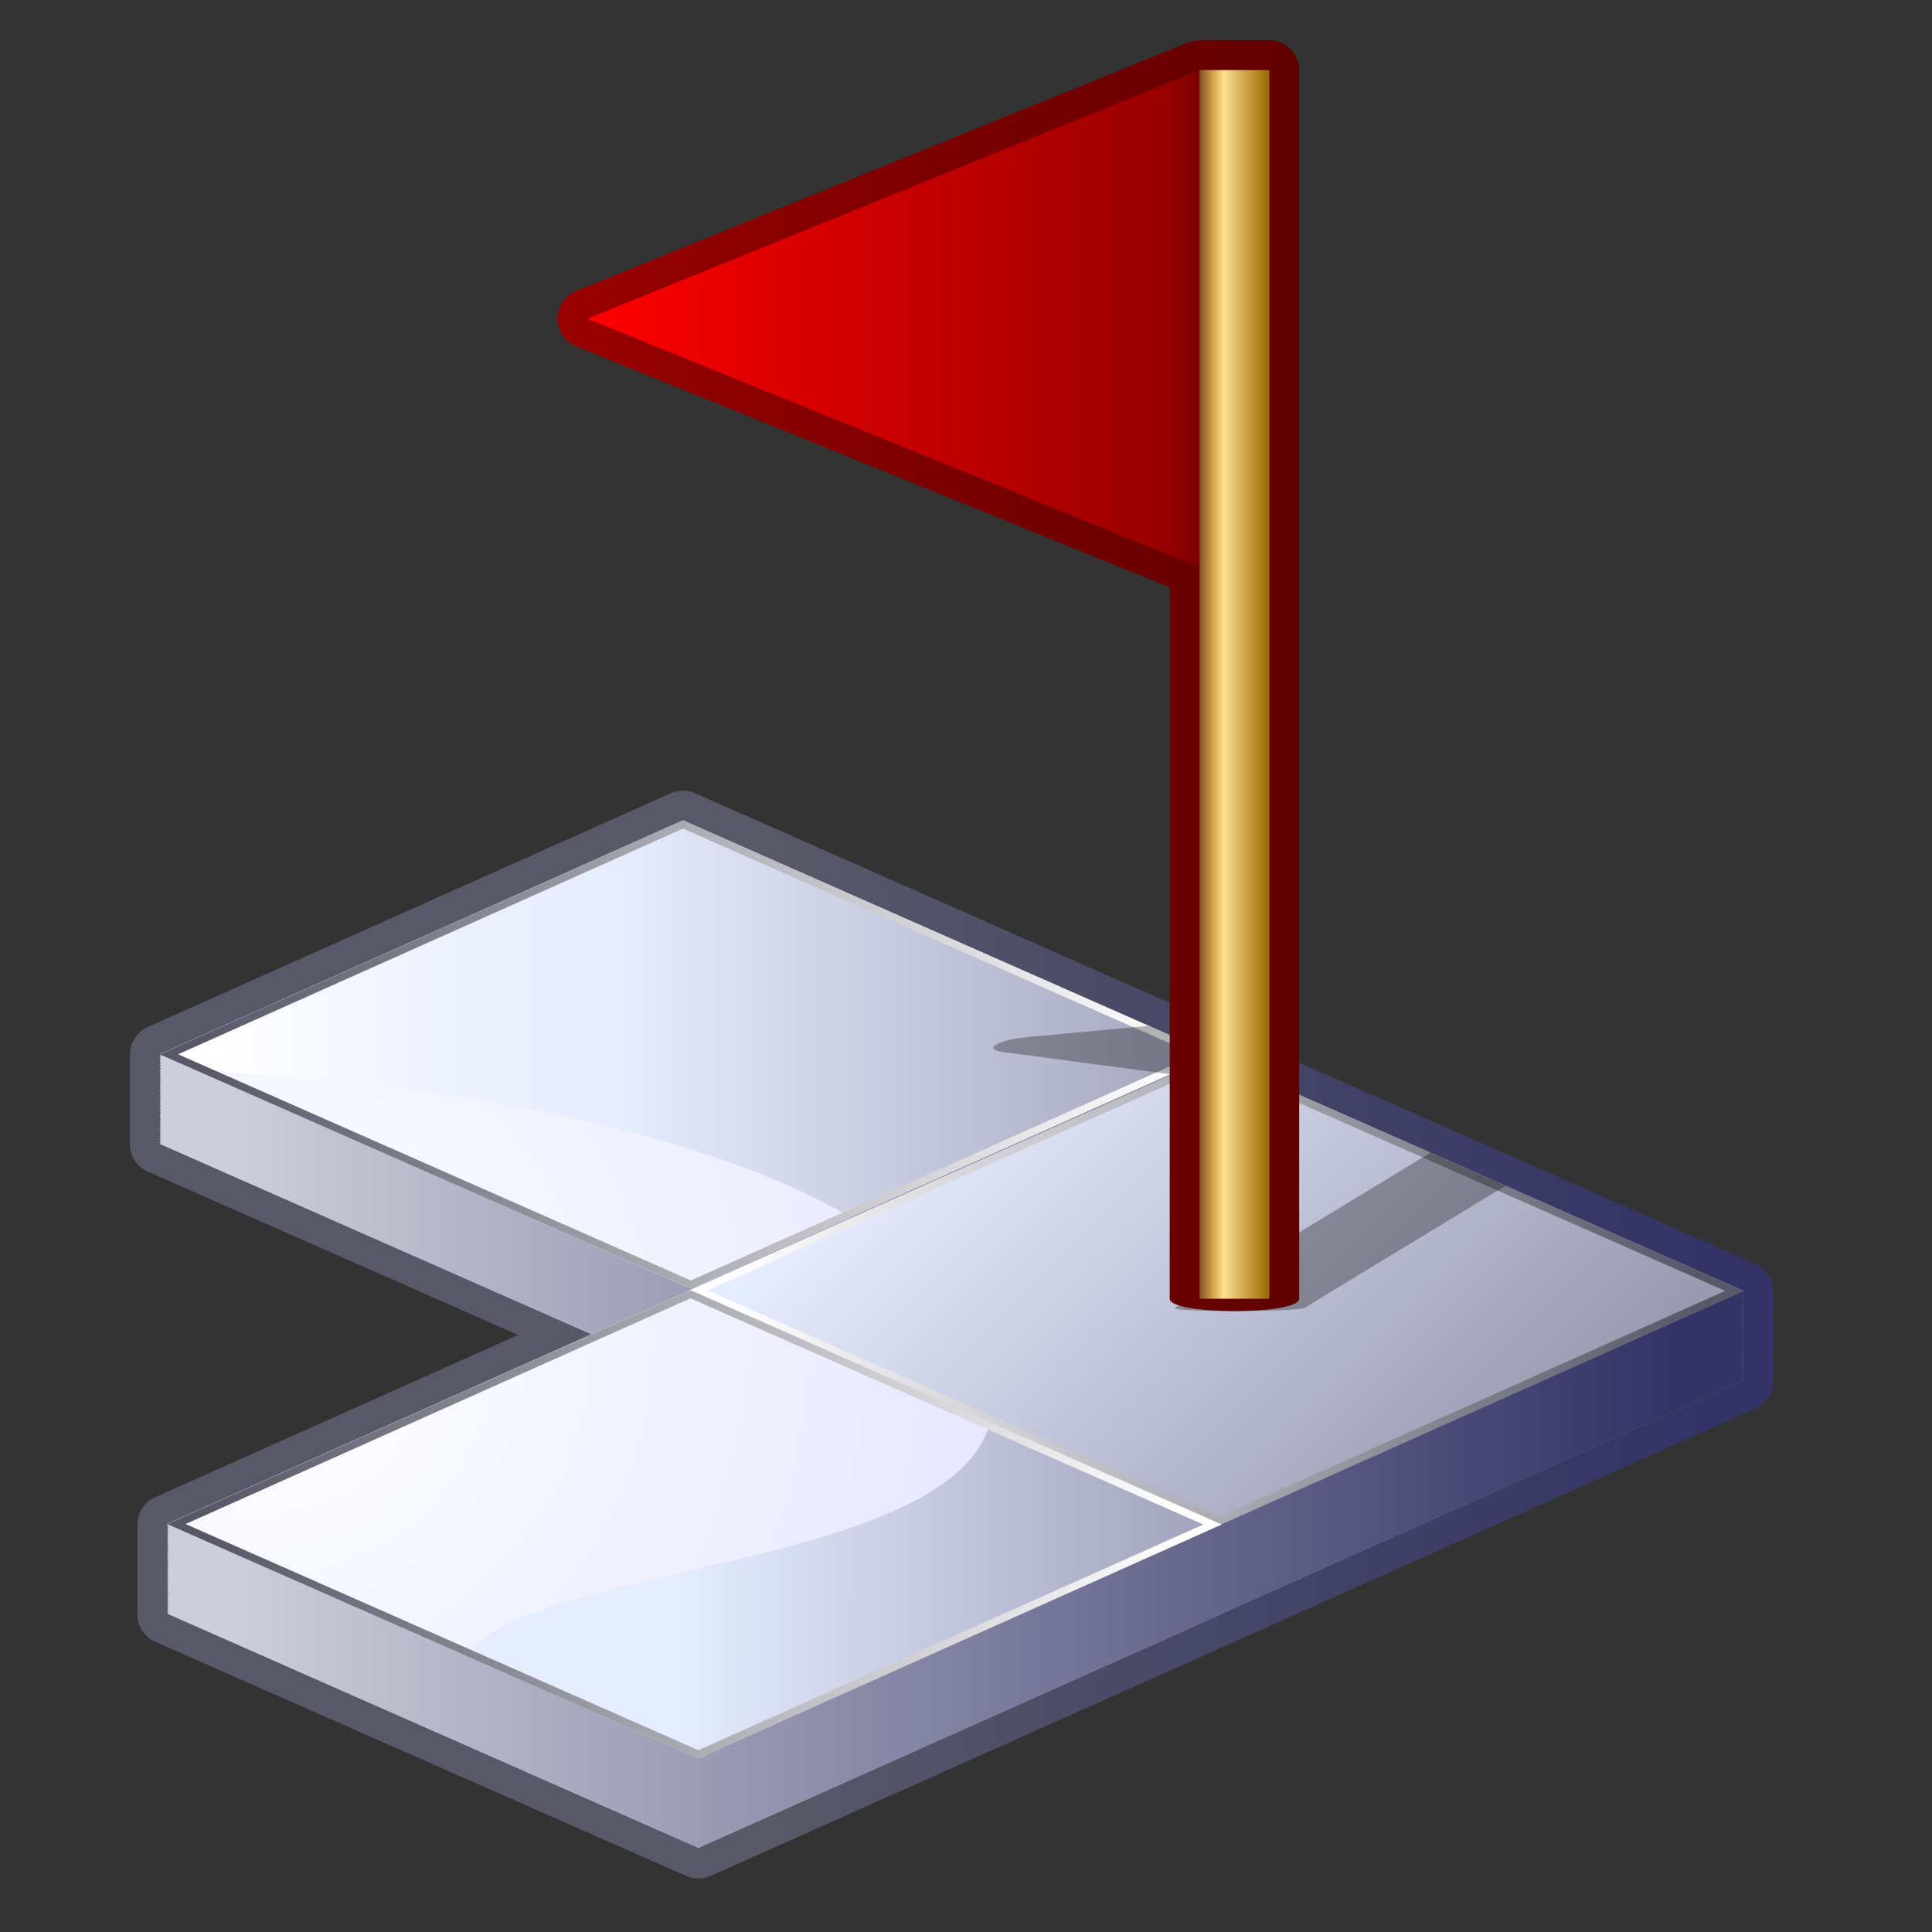 <?xml version="1.0" encoding="UTF-8" standalone="no"?>
<!-- Created with Inkscape (http://www.inkscape.org/) -->

<svg
   xmlns:a="http://ns.adobe.com/AdobeSVGViewerExtensions/3.0/"
   xmlns:dc="http://purl.org/dc/elements/1.1/"
   xmlns:cc="http://creativecommons.org/ns#"
   xmlns:rdf="http://www.w3.org/1999/02/22-rdf-syntax-ns#"
   xmlns:svg="http://www.w3.org/2000/svg"
   xmlns="http://www.w3.org/2000/svg"
   xmlns:sodipodi="http://sodipodi.sourceforge.net/DTD/sodipodi-0.dtd"
   xmlns:inkscape="http://www.inkscape.org/namespaces/inkscape"
   version="1.0"
   width="128"
   height="128"
   viewBox="0 0 128 128"
   id="svg2"
   xml:space="preserve"
   inkscape:version="0.91 r13725"
   sodipodi:docname="objective.svg"><rect x="0" y="0" width="128" height="128" fill="#333333" stroke="none"/><sodipodi:namedview
     pagecolor="#ffffff"
     bordercolor="#666666"
     borderopacity="1"
     objecttolerance="10"
     gridtolerance="10"
     guidetolerance="10"
     inkscape:pageopacity="0"
     inkscape:pageshadow="2"
     inkscape:window-width="981"
     inkscape:window-height="480"
     id="namedview76"
     showgrid="false"
     units="px"
     inkscape:zoom="1.2714193"
     inkscape:cx="-17.694389"
     inkscape:cy="9.9371833"
     inkscape:window-x="75"
     inkscape:window-y="34"
     inkscape:window-maximized="0"
     inkscape:current-layer="svg2" /><defs
     id="defs134" /><g
     id="Layer_1"
     transform="translate(0,290.133)"><rect
       width="256"
       height="256"
       x="0"
       y="0"
       style="fill:none"
       id="_x3C_Slice_x3E_" /></g><g
     id="Layer_2"
     transform="matrix(0.498,0,0,0.498,-0.695,-0.211)"><g
       id="g9"><linearGradient
         x1="105.151"
         y1="177.914"
         x2="228.316"
         y2="177.914"
         id="XMLID_15_"
         gradientUnits="userSpaceOnUse"><stop
           style="stop-color:#585868;stop-opacity:1"
           offset="0"
           id="stop12" /><stop
           style="stop-color:#333366;stop-opacity:1"
           offset="1"
           id="stop14" /><a:midPointStop
           style="stop-color:#585868"
           offset="0" /><a:midPointStop
           style="stop-color:#585868"
           offset="0.5" /><a:midPointStop
           style="stop-color:#333366"
           offset="1" /></linearGradient><path
         d="m 90.638,105.951 -69.613,31.119 c -1.429,0.638 -2.349,2.058 -2.349,3.621 0,0.004 0,0.006 0,0.01 0,0.03 0.013,0.06 0.014,0.091 -4.88e-4,0.033 -0.014,0.061 -0.014,0.095 0,0.004 0,0.006 0,0.01 0,0.031 0.013,0.06 0.014,0.091 -4.88e-4,0.033 -0.014,0.062 -0.014,0.096 0,0.004 0,0.007 0,0.011 0,0.031 0.013,0.059 0.014,0.09 -9.76e-4,0.032 -0.014,0.061 -0.014,0.093 0,0.004 0,0.008 0,0.012 0,0.031 0.013,0.06 0.014,0.091 -4.88e-4,0.031 -0.014,0.062 -0.014,0.093 0,0.004 0,0.008 0,0.012 0,0.031 0.013,0.061 0.014,0.091 -9.76e-4,0.031 -0.014,0.061 -0.014,0.094 0,0.004 0,0.006 0,0.01 0,0.03 0.013,0.06 0.014,0.091 -4.88e-4,0.033 -0.014,0.061 -0.014,0.095 0,0.004 0,0.008 0,0.012 0,0.031 0.013,0.058 0.014,0.089 -9.76e-4,0.033 -0.014,0.062 -0.014,0.093 0,0.004 0,0.008 0,0.012 0,0.031 0.013,0.06 0.014,0.092 -4.88e-4,0.03 -0.014,0.061 -0.014,0.093 0,0.004 0,0.008 0,0.012 0,0.03 0.013,0.06 0.014,0.091 -9.76e-4,0.031 -0.014,0.06 -0.014,0.093 0,0.002 0,0.004 0,0.008 0,0.031 0.013,0.06 0.014,0.093 -4.88e-4,0.031 -0.014,0.06 -0.014,0.094 0,0.004 0,0.007 0,0.011 0,0.031 0.013,0.06 0.014,0.092 -4.88e-4,0.03 -0.014,0.061 -0.014,0.093 0,0.004 0,0.008 0,0.012 0,0.031 0.013,0.06 0.014,0.091 -9.76e-4,0.031 -0.014,0.061 -0.014,0.093 0,0.004 0,0.006 0,0.01 0,0.031 0.013,0.061 0.014,0.091 -4.88e-4,0.033 -0.014,0.062 -0.014,0.096 0,0.004 0,0.008 0,0.012 0,0.03 0.013,0.058 0.014,0.089 -9.76e-4,0.033 -0.014,0.061 -0.014,0.093 0,0.004 0,0.008 0,0.012 0,0.031 0.013,0.06 0.014,0.091 -4.88e-4,0.031 -0.014,0.062 -0.014,0.093 0,0.004 0,0.008 0,0.012 0,0.031 0.013,0.06 0.014,0.092 -9.76e-4,0.03 -0.014,0.06 -0.014,0.093 0,0.004 0,0.006 0,0.01 0,0.03 0.013,0.06 0.014,0.091 -4.88e-4,0.033 -0.014,0.061 -0.014,0.095 0,0.004 0,0.008 0,0.012 0,0.031 0.013,0.059 0.014,0.089 -9.76e-4,0.033 -0.014,0.062 -0.014,0.094 0,0.004 0,0.006 0,0.008 0,0.032 0.013,0.061 0.014,0.093 -4.88e-4,0.032 -0.014,0.061 -0.014,0.095 0,0.004 0,0.006 0,0.01 0,0.031 0.013,0.06 0.014,0.091 -4.88e-4,0.033 -0.014,0.062 -0.014,0.095 0,0.004 0,0.008 0,0.012 0,0.031 0.013,0.059 0.014,0.09 -9.76e-4,0.032 -0.014,0.061 -0.014,0.093 0,0.004 0,0.008 0,0.012 0,0.03 0.013,0.06 0.014,0.091 -4.88e-4,0.031 -0.014,0.061 -0.014,0.093 0,0.004 0,0.008 0,0.012 0,0.031 0.013,0.06 0.014,0.091 -9.76e-4,0.031 -0.014,0.06 -0.014,0.093 0,0.004 0,0.006 0,0.01 0,0.031 0.013,0.06 0.014,0.092 -4.88e-4,0.032 -0.014,0.061 -0.014,0.095 0,0.004 0,0.008 0,0.012 0,0.03 0.013,0.058 0.014,0.089 -9.76e-4,0.033 -0.014,0.061 -0.014,0.093 0,0.004 0,0.008 0,0.012 0,0.031 0.013,0.06 0.014,0.091 -4.88e-4,0.031 -0.014,0.062 -0.014,0.094 0,0.004 0,0.008 0,0.012 0,0.03 0.013,0.06 0.014,0.091 -9.76e-4,0.031 -0.014,0.06 -0.014,0.093 0,0.002 0,0.004 0,0.008 0,0.031 0.013,0.06 0.014,0.093 -4.88e-4,0.031 -0.014,0.06 -0.014,0.093 0,0.004 0,0.008 0,0.012 0,0.031 0.013,0.061 0.014,0.092 -4.88e-4,0.03 -0.014,0.061 -0.014,0.093 0,0.004 0,0.008 0,0.012 0,0.03 0.013,0.06 0.014,0.091 -9.76e-4,0.031 -0.014,0.06 -0.014,0.093 0,0.004 0,0.006 0,0.01 0,0.031 0.013,0.06 0.014,0.091 -4.88e-4,0.033 -0.014,0.062 -0.014,0.095 0,0.004 0,0.008 0,0.012 0,0.031 0.013,0.059 0.014,0.09 -9.76e-4,0.032 -0.014,0.061 -0.014,0.093 0,0.004 0,0.008 0,0.012 0,0.031 0.013,0.06 0.014,0.091 -4.88e-4,0.031 -0.014,0.062 -0.014,0.093 0,0.004 0,0.008 0,0.012 0,0.031 0.013,0.06 0.014,0.091 -9.76e-4,0.031 -0.014,0.061 -0.014,0.094 0,0.002 0,0.004 0,0.008 0,0.03 0.013,0.06 0.014,0.093 -4.88e-4,0.031 -0.014,0.06 -0.014,0.093 0,0.004 0,0.008 0,0.012 0,0.031 0.013,0.06 0.014,0.091 -4.88e-4,0.031 -0.014,0.062 -0.014,0.093 0,0.004 0,0.008 0,0.012 0,0.031 0.013,0.061 0.014,0.092 -9.76e-4,0.03 -0.014,0.06 -0.014,0.093 0,0.004 0,0.006 0,0.01 0,0.03 0.013,0.06 0.014,0.091 -4.88e-4,0.033 -0.014,0.061 -0.014,0.095 0,0.004 0,0.008 0,0.012 0,0.031 0.013,0.059 0.014,0.089 -9.76e-4,0.033 -0.014,0.062 -0.014,0.094 0,0.004 0,0.007 0,0.011 0,0.031 0.013,0.061 0.014,0.092 -4.88e-4,0.03 -0.014,0.061 -0.014,0.093 0,0.004 0,0.008 0,0.012 0,0.031 0.013,0.06 0.014,0.091 -9.76e-4,0.031 -0.014,0.06 -0.014,0.093 0,0.004 0,0.006 0,0.01 0,0.031 0.013,0.061 0.014,0.091 -4.88e-4,0.033 -0.014,0.062 -0.014,0.096 0,0.004 0,0.008 0,0.012 0,0.03 0.013,0.058 0.014,0.089 -9.76e-4,0.033 -0.014,0.061 -0.014,0.093 0,0.004 0,0.006 0,0.008 0,0.033 0.013,0.061 0.014,0.093 -4.88e-4,0.033 -0.014,0.062 -0.014,0.095 0,0.004 0,0.006 0,0.01 0,0.031 0.013,0.06 0.014,0.092 -4.88e-4,0.032 -0.014,0.061 -0.014,0.095 0,0.004 0,0.008 0,0.012 0,0.03 0.013,0.058 0.014,0.089 -9.76e-4,0.033 -0.014,0.061 -0.014,0.093 0,0.004 0,0.008 0,0.012 0,0.031 0.013,0.061 0.014,0.091 -4.88e-4,0.031 -0.014,0.062 -0.014,0.094 0,0.004 0,0.007 0,0.011 0,0.031 0.013,0.06 0.014,0.092 -9.76e-4,0.03 -0.014,0.06 -0.014,0.093 0,0.004 0,0.006 0,0.01 0,0.031 0.013,0.06 0.014,0.091 -4.88e-4,0.033 -0.014,0.062 -0.014,0.095 0,0.004 0,0.008 0,0.012 0,0.031 0.013,0.059 0.014,0.089 -9.76e-4,0.033 -0.014,0.062 -0.014,0.094 0,0.004 0,0.008 0,0.012 0,0.03 0.013,0.06 0.014,0.091 -4.88e-4,0.031 -0.014,0.061 -0.014,0.093 0,0.004 0,0.008 0,0.012 0,0.031 0.013,0.06 0.014,0.091 -9.76e-4,0.031 -0.014,0.06 -0.014,0.093 0,0.002 0,0.004 0,0.008 0,0.031 0.013,0.061 0.014,0.094 -4.88e-4,0.03 -0.014,0.06 -0.014,0.093 0,0.004 0,0.008 0,0.012 0,0.03 0.013,0.06 0.014,0.091 -4.88e-4,0.031 -0.014,0.061 -0.014,0.093 0,0.004 0,0.008 0,0.012 0,0.031 0.013,0.061 0.014,0.091 -9.76e-4,0.031 -0.014,0.06 -0.014,0.094 0,0.004 0,0.006 0,0.01 0,0.03 0.013,0.06 0.014,0.091 -4.88e-4,0.032 -0.014,0.061 -0.014,0.095 0,0.004 0,0.008 0,0.012 0,0.031 0.013,0.058 0.014,0.089 -9.76e-4,0.033 -0.014,0.062 -0.014,0.093 0,0.004 0,0.008 0,0.012 0,0.031 0.013,0.061 0.014,0.091 -4.88e-4,0.031 -0.014,0.062 -0.014,0.094 0,0.004 0,0.008 0,0.012 0,0.03 0.013,0.06 0.014,0.091 -9.76e-4,0.031 -0.014,0.06 -0.014,0.093 0,0.004 0,0.006 0,0.01 0,0.031 0.013,0.06 0.014,0.091 -4.88e-4,0.033 -0.014,0.062 -0.014,0.095 0,0.004 0,0.008 0,0.012 0,0.031 0.013,0.059 0.014,0.09 -9.76e-4,0.032 -0.014,0.061 -0.014,0.093 0,0.004 0,0.006 0,0.008 0.003,1.569 0.931,2.989 2.367,3.623 0,0 37.261,16.433 49.291,21.739 -11.942,5.338 -48.317,21.599 -48.317,21.599 -1.429,0.639 -2.349,2.057 -2.349,3.622 0,0.002 0,0.006 0,0.008 0,0.033 0.013,0.062 0.013,0.094 -4.89e-4,0.03 -0.013,0.061 -0.013,0.093 0,0.004 0,0.008 0,0.012 0,0.03 0.012,0.06 0.013,0.091 -4.89e-4,0.031 -0.013,0.061 -0.013,0.093 0,0.004 0,0.008 0,0.012 0,0.031 0.012,0.06 0.013,0.091 -9.77e-4,0.031 -0.013,0.06 -0.013,0.094 0,0.004 0,0.005 0,0.009 0,0.031 0.012,0.06 0.013,0.092 -4.89e-4,0.032 -0.013,0.061 -0.013,0.095 0,0.004 0,0.008 0,0.012 0,0.031 0.012,0.058 0.013,0.089 -9.77e-4,0.033 -0.013,0.062 -0.013,0.093 0,0.004 0,0.008 0,0.012 0,0.031 0.012,0.061 0.013,0.091 -4.89e-4,0.031 -0.013,0.062 -0.013,0.094 0,0.004 0,0.008 0,0.012 0,0.03 0.012,0.06 0.013,0.091 -9.77e-4,0.031 -0.013,0.06 -0.013,0.093 0,0.004 0,0.006 0,0.01 0,0.031 0.012,0.06 0.013,0.091 -4.89e-4,0.033 -0.013,0.062 -0.013,0.095 0,0.004 0,0.008 0,0.012 0,0.031 0.012,0.059 0.013,0.09 -9.77e-4,0.032 -0.013,0.061 -0.013,0.093 0,0.004 0,0.006 0,0.008 0,0.032 0.013,0.061 0.013,0.093 -4.89e-4,0.033 -0.013,0.061 -0.013,0.095 0,0.004 0,0.006 0,0.01 0,0.031 0.012,0.06 0.013,0.091 -4.89e-4,0.033 -0.013,0.062 -0.013,0.096 0,0.004 0,0.008 0,0.011 0,0.031 0.012,0.059 0.013,0.09 -9.77e-4,0.032 -0.013,0.061 -0.013,0.093 0,0.004 0,0.008 0,0.012 0,0.031 0.012,0.06 0.013,0.091 -4.89e-4,0.031 -0.013,0.062 -0.013,0.093 0,0.004 0,0.008 0,0.012 0,0.031 0.012,0.061 0.013,0.091 -9.77e-4,0.031 -0.013,0.061 -0.013,0.094 0,0.004 0,0.006 0,0.01 0,0.03 0.012,0.06 0.013,0.091 -4.89e-4,0.033 -0.013,0.061 -0.013,0.095 0,0.004 0,0.008 0,0.012 0,0.031 0.012,0.059 0.013,0.089 -9.77e-4,0.033 -0.013,0.062 -0.013,0.093 0,0.004 0,0.008 0,0.012 0,0.031 0.012,0.06 0.013,0.092 -4.89e-4,0.03 -0.013,0.061 -0.013,0.093 0,0.004 0,0.008 0,0.012 0,0.03 0.012,0.06 0.013,0.091 -9.77e-4,0.031 -0.013,0.06 -0.013,0.093 0,0.002 0,0.004 0,0.008 0,0.031 0.013,0.06 0.013,0.093 -4.89e-4,0.031 -0.013,0.06 -0.013,0.094 0,0.004 0,0.008 0,0.012 0,0.03 0.012,0.06 0.013,0.091 -4.89e-4,0.031 -0.013,0.061 -0.013,0.093 0,0.004 0,0.008 0,0.012 0,0.031 0.012,0.06 0.013,0.091 -9.77e-4,0.031 -0.013,0.061 -0.013,0.093 0,0.004 0,0.006 0,0.01 0,0.031 0.012,0.061 0.013,0.092 -4.89e-4,0.032 -0.013,0.061 -0.013,0.095 0,0.004 0,0.008 0,0.012 0,0.03 0.012,0.058 0.013,0.089 -9.77e-4,0.033 -0.013,0.061 -0.013,0.093 0,0.004 0,0.008 0,0.012 0,0.031 0.012,0.06 0.013,0.091 -4.89e-4,0.031 -0.013,0.062 -0.013,0.093 0,0.004 0,0.008 0,0.012 0,0.031 0.012,0.06 0.013,0.092 -9.77e-4,0.03 -0.013,0.06 -0.013,0.093 0,0.004 0,0.006 0,0.01 0,0.031 0.012,0.06 0.013,0.091 -4.89e-4,0.033 -0.013,0.062 -0.013,0.095 0,0.004 0,0.008 0,0.012 0,0.031 0.012,0.059 0.013,0.089 -9.77e-4,0.033 -0.013,0.062 -0.013,0.094 0,0.004 0,0.006 0,0.008 0,0.032 0.013,0.061 0.013,0.093 -4.89e-4,0.033 -0.013,0.061 -0.013,0.095 0,0.004 0,0.006 0,0.01 0,0.031 0.012,0.06 0.013,0.091 -4.89e-4,0.033 -0.013,0.062 -0.013,0.095 0,0.004 0,0.008 0,0.012 0,0.031 0.012,0.059 0.013,0.09 -9.77e-4,0.032 -0.013,0.061 -0.013,0.093 0,0.004 0,0.008 0,0.012 0,0.03 0.012,0.06 0.013,0.091 -4.89e-4,0.031 -0.013,0.061 -0.013,0.093 0,0.004 0,0.008 0,0.012 0,0.031 0.012,0.06 0.013,0.091 -9.77e-4,0.031 -0.013,0.06 -0.013,0.094 0,0.003 0,0.005 0,0.009 0,0.031 0.012,0.06 0.013,0.092 -4.89e-4,0.032 -0.013,0.061 -0.013,0.095 0,0.004 0,0.008 0,0.012 0,0.031 0.012,0.058 0.013,0.089 -9.77e-4,0.033 -0.013,0.062 -0.013,0.093 0,0.004 0,0.006 0,0.008 0,0.033 0.013,0.062 0.013,0.093 -4.89e-4,0.033 -0.013,0.062 -0.013,0.096 0,0.004 0,0.006 0,0.01 0,0.03 0.012,0.06 0.013,0.091 -4.89e-4,0.033 -0.013,0.061 -0.013,0.095 0,0.004 0,0.008 0,0.012 0,0.031 0.012,0.058 0.013,0.089 -9.77e-4,0.033 -0.013,0.062 -0.013,0.093 0,0.004 0,0.008 0,0.012 0,0.031 0.012,0.061 0.013,0.092 -4.89e-4,0.03 -0.013,0.061 -0.013,0.093 0,0.004 0,0.008 0,0.012 0,0.03 0.012,0.06 0.013,0.091 -9.77e-4,0.031 -0.013,0.06 -0.013,0.093 0,0.004 0,0.006 0,0.01 0,0.031 0.012,0.06 0.013,0.091 -4.89e-4,0.033 -0.013,0.062 -0.013,0.096 0,0.004 0,0.007 0,0.011 0,0.031 0.012,0.059 0.013,0.09 -9.77e-4,0.032 -0.013,0.061 -0.013,0.093 0,0.004 0,0.008 0,0.012 0,0.031 0.012,0.06 0.013,0.091 -4.89e-4,0.031 -0.013,0.062 -0.013,0.093 0,0.004 0,0.008 0,0.012 0,0.031 0.012,0.06 0.013,0.091 -9.77e-4,0.031 -0.013,0.061 -0.013,0.094 0,0.002 0,0.004 0,0.008 0,0.03 0.013,0.06 0.013,0.093 -4.89e-4,0.031 -0.013,0.06 -0.013,0.093 0,0.004 0,0.008 0,0.012 0,0.031 0.012,0.06 0.013,0.091 -4.89e-4,0.031 -0.013,0.062 -0.013,0.093 0,0.004 0,0.008 0,0.012 0,0.031 0.012,0.061 0.013,0.092 -9.77e-4,0.03 -0.013,0.06 -0.013,0.093 0,0.004 0,0.006 0,0.01 0,0.03 0.012,0.06 0.013,0.091 -4.89e-4,0.033 -0.013,0.061 -0.013,0.095 0,0.004 0,0.008 0,0.012 0,0.031 0.012,0.059 0.013,0.089 -9.77e-4,0.033 -0.013,0.062 -0.013,0.094 0,0.004 0,0.008 0,0.011 0,0.031 0.012,0.061 0.013,0.092 -4.89e-4,0.03 -0.013,0.061 -0.013,0.093 0,0.004 0,0.008 0,0.012 0,0.031 0.012,0.06 0.013,0.091 -9.77e-4,0.031 -0.013,0.06 -0.013,0.093 0,0.004 0,0.006 0,0.01 0,0.031 0.012,0.061 0.013,0.091 -4.89e-4,0.033 -0.013,0.062 -0.013,0.096 0,0.004 0,0.008 0,0.012 0,0.03 0.012,0.058 0.013,0.089 -9.77e-4,0.033 -0.013,0.061 -0.013,0.093 0,0.004 0,0.006 0,0.008 0,0.033 0.013,0.062 0.013,0.093 -4.89e-4,0.033 -0.013,0.062 -0.013,0.095 0,0.004 0,0.006 0,0.01 0,0.031 0.012,0.06 0.013,0.092 -4.89e-4,0.032 -0.013,0.061 -0.013,0.095 0,0.004 0,0.008 0,0.012 0,0.03 0.012,0.058 0.013,0.089 -9.77e-4,0.033 -0.013,0.061 -0.013,0.093 0,0.004 0,0.008 0,0.012 0,0.031 0.012,0.061 0.013,0.091 -4.89e-4,0.031 -0.013,0.062 -0.013,0.094 0,0.004 0,0.008 0,0.012 0,0.03 0.012,0.06 0.013,0.091 -9.77e-4,0.03 -0.013,0.06 -0.013,0.093 0,0.004 0,0.006 0,0.01 0,0.031 0.012,0.06 0.013,0.091 -4.89e-4,0.033 -0.013,0.062 -0.013,0.095 0,0.004 0,0.008 0,0.012 0,0.031 0.012,0.059 0.013,0.09 -9.77e-4,0.032 -0.013,0.061 -0.013,0.093 0,0.004 0,0.008 0,0.012 0,0.03 0.012,0.06 0.013,0.091 -4.89e-4,0.031 -0.013,0.061 -0.013,0.093 0,0.004 0,0.008 0,0.012 0,0.031 0.012,0.06 0.013,0.091 -9.77e-4,0.031 -0.013,0.06 -0.013,0.093 0,0.002 0,0.006 0,0.008 0.003,1.569 0.931,2.99 2.366,3.623 l 70.671,31.167 c 1.026,0.454 2.196,0.45 3.22,-0.008 l 69.613,-31.118 69.436,-31.082 c 1.43,-0.637 2.35,-2.058 2.35,-3.621 0,-0.004 0,-0.006 0,-0.008 0,-0.032 -0.014,-0.061 -0.014,-0.093 0,-0.033 0.014,-0.061 0.014,-0.095 0,-0.004 0,-0.006 0,-0.01 0,-0.031 -0.014,-0.06 -0.014,-0.091 0,-0.033 0.014,-0.062 0.014,-0.095 0,-0.004 0,-0.008 0,-0.012 0,-0.031 -0.014,-0.059 -0.014,-0.09 0,-0.032 0.014,-0.061 0.014,-0.093 0,-0.004 0,-0.008 0,-0.012 0,-0.03 -0.014,-0.06 -0.014,-0.091 0,-0.031 0.014,-0.061 0.014,-0.093 0,-0.004 0,-0.008 0,-0.012 0,-0.031 -0.014,-0.06 -0.014,-0.091 0,-0.031 0.014,-0.061 0.014,-0.094 0,-0.003 0,-0.005 0,-0.009 0,-0.031 -0.014,-0.061 -0.014,-0.092 0,-0.032 0.014,-0.061 0.014,-0.095 0,-0.004 0,-0.008 0,-0.012 0,-0.031 -0.014,-0.058 -0.014,-0.089 0,-0.033 0.014,-0.062 0.014,-0.093 0,-0.004 0,-0.008 0,-0.012 0,-0.031 -0.014,-0.061 -0.014,-0.091 0,-0.031 0.014,-0.062 0.014,-0.094 0,-0.004 0,-0.008 0,-0.012 0,-0.03 -0.014,-0.06 -0.014,-0.091 0,-0.031 0.014,-0.06 0.014,-0.093 0,-0.002 0,-0.004 0,-0.008 0,-0.031 -0.014,-0.06 -0.014,-0.091 0,-0.033 0.014,-0.062 0.014,-0.095 0,-0.004 0,-0.008 0,-0.012 0,-0.031 -0.014,-0.061 -0.014,-0.092 0,-0.03 0.014,-0.061 0.014,-0.093 0,-0.004 0,-0.008 0,-0.012 0,-0.03 -0.014,-0.06 -0.014,-0.091 0,-0.031 0.014,-0.06 0.014,-0.093 0,-0.004 0,-0.006 0,-0.01 0,-0.031 -0.014,-0.061 -0.014,-0.091 0,-0.033 0.014,-0.062 0.014,-0.096 0,-0.003 0,-0.007 0,-0.011 0,-0.031 -0.014,-0.059 -0.014,-0.09 0,-0.032 0.014,-0.061 0.014,-0.093 0,-0.004 0,-0.008 0,-0.012 0,-0.031 -0.014,-0.06 -0.014,-0.091 0,-0.031 0.014,-0.062 0.014,-0.093 0,-0.004 0,-0.008 0,-0.012 0,-0.031 -0.014,-0.06 -0.014,-0.091 0,-0.031 0.014,-0.06 0.014,-0.094 0,-0.004 0,-0.006 0,-0.01 0,-0.03 -0.014,-0.06 -0.014,-0.091 0,-0.033 0.014,-0.061 0.014,-0.095 0,-0.004 0,-0.008 0,-0.012 0,-0.031 -0.014,-0.058 -0.014,-0.089 0,-0.033 0.014,-0.062 0.014,-0.093 0,-0.002 0,-0.006 0,-0.008 0,-0.033 -0.014,-0.062 -0.014,-0.094 0,-0.032 0.014,-0.061 0.014,-0.095 0,-0.004 0,-0.006 0,-0.01 0,-0.03 -0.014,-0.06 -0.014,-0.091 0,-0.033 0.014,-0.061 0.014,-0.095 0,-0.004 0,-0.008 0,-0.012 0,-0.031 -0.014,-0.059 -0.014,-0.089 0,-0.033 0.014,-0.062 0.014,-0.094 0,-0.004 0,-0.008 0,-0.011 0,-0.031 -0.014,-0.061 -0.014,-0.092 0,-0.03 0.014,-0.061 0.014,-0.093 0,-0.004 0,-0.008 0,-0.012 0,-0.031 -0.014,-0.06 -0.014,-0.091 0,-0.031 0.014,-0.06 0.014,-0.093 0,-0.004 0,-0.006 0,-0.01 0,-0.031 -0.014,-0.06 -0.014,-0.091 0,-0.033 0.014,-0.062 0.014,-0.096 0,-0.004 0,-0.008 0,-0.012 0,-0.03 -0.014,-0.058 -0.014,-0.089 0,-0.033 0.014,-0.061 0.014,-0.093 0,-0.004 0,-0.008 0,-0.012 0,-0.031 -0.014,-0.06 -0.014,-0.091 0,-0.031 0.014,-0.062 0.014,-0.093 0,-0.004 0,-0.008 0,-0.012 0,-0.031 -0.014,-0.06 -0.014,-0.092 0,-0.03 0.014,-0.06 0.014,-0.093 0,-0.002 0,-0.004 0,-0.008 0,-0.031 -0.014,-0.06 -0.014,-0.091 0,-0.033 0.014,-0.061 0.014,-0.095 0,-0.004 0,-0.008 0,-0.012 0,-0.031 -0.014,-0.061 -0.014,-0.091 0,-0.031 0.014,-0.062 0.014,-0.094 0,-0.004 0,-0.008 0,-0.011 0,-0.031 -0.014,-0.061 -0.014,-0.092 0,-0.03 0.014,-0.06 0.014,-0.093 0,-0.004 0,-0.006 0,-0.01 0,-0.031 -0.014,-0.06 -0.014,-0.091 0,-0.033 0.014,-0.062 0.014,-0.095 0,-0.004 0,-0.008 0,-0.012 0,-0.031 -0.014,-0.059 -0.014,-0.089 0,-0.033 0.014,-0.062 0.014,-0.094 0,-0.004 0,-0.008 0,-0.012 0,-0.03 -0.014,-0.06 -0.014,-0.091 0,-0.031 0.014,-0.061 0.014,-0.093 0,-0.004 0,-0.008 0,-0.012 0,-0.031 -0.014,-0.061 -0.014,-0.091 0,-0.031 0.014,-0.06 0.014,-0.093 0,-0.002 0,-0.004 0,-0.008 0,-0.031 -0.014,-0.06 -0.014,-0.092 0,-0.032 0.014,-0.061 0.014,-0.095 0,-0.004 0,-0.008 0,-0.012 0,-0.031 -0.014,-0.06 -0.014,-0.091 0,-0.031 0.014,-0.062 0.014,-0.093 0,-0.004 0,-0.008 0,-0.012 0,-0.031 -0.014,-0.061 -0.014,-0.091 0,-0.031 0.014,-0.061 0.014,-0.094 0,-0.004 0,-0.006 0,-0.01 0,-0.03 -0.014,-0.06 -0.014,-0.091 0,-0.032 0.014,-0.061 0.014,-0.095 0,-0.004 0,-0.008 0,-0.012 0,-0.031 -0.014,-0.058 -0.014,-0.089 0,-0.033 0.014,-0.062 0.014,-0.093 0,-0.004 0,-0.008 0,-0.012 0,-0.031 -0.014,-0.061 -0.014,-0.092 0,-0.03 0.014,-0.061 0.014,-0.093 0,-0.004 0,-0.008 0,-0.012 0,-0.03 -0.014,-0.06 -0.014,-0.091 0,-0.031 0.014,-0.06 0.014,-0.093 0,-0.004 0,-0.006 0,-0.01 0,-0.031 -0.014,-0.06 -0.014,-0.091 0,-0.033 0.014,-0.062 0.014,-0.096 0,-0.003 0,-0.007 0,-0.011 0,-0.031 -0.014,-0.059 -0.014,-0.09 0,-0.032 0.014,-0.061 0.014,-0.093 0,-0.002 0,-0.006 0,-0.008 0,-0.033 -0.014,-0.061 -0.014,-0.093 0,-0.033 0.014,-0.062 0.014,-0.095 0,-0.004 0,-0.006 0,-0.01 0,-0.031 -0.014,-0.061 -0.014,-0.091 0,-0.033 0.014,-0.062 0.014,-0.096 0,-0.004 0,-0.008 0,-0.012 0,-0.03 -0.014,-0.058 -0.014,-0.089 0,-0.033 0.014,-0.061 0.014,-0.093 0,-0.004 0,-0.008 0,-0.012 0,-0.031 -0.014,-0.06 -0.014,-0.091 0,-0.031 0.014,-0.062 0.014,-0.093 0,-0.004 0,-0.008 0,-0.012 0,-0.031 -0.014,-0.06 -0.014,-0.092 0,-0.03 0.014,-0.06 0.014,-0.093 0,-0.004 0,-0.006 0,-0.01 0,-0.03 -0.014,-0.06 -0.014,-0.091 0,-0.033 0.014,-0.061 0.014,-0.095 0,-0.004 0,-0.008 0,-0.012 0,-0.031 -0.014,-0.059 -0.014,-0.089 0,-0.033 0.014,-0.062 0.014,-0.094 0,-0.004 0,-0.007 0,-0.011 0,-0.031 -0.014,-0.061 -0.014,-0.092 0,-0.03 0.014,-0.061 0.014,-0.093 0,-0.004 0,-0.008 0,-0.012 0,-0.031 -0.014,-0.06 -0.014,-0.091 0,-0.031 0.014,-0.06 0.014,-0.093 0,-0.002 0,-0.004 0,-0.008 0,-0.031 -0.014,-0.06 -0.014,-0.091 0,-0.033 0.014,-0.062 0.014,-0.096 0,-0.004 0,-0.008 0,-0.012 0,-0.03 -0.014,-0.06 -0.014,-0.091 0,-0.031 0.014,-0.061 0.014,-0.093 0,-0.004 0,-0.008 0,-0.012 0,-0.031 -0.014,-0.06 -0.014,-0.091 0,-0.031 0.014,-0.061 0.014,-0.093 0,-0.004 0,-0.006 0,-0.01 0,-0.031 -0.014,-0.06 -0.014,-0.092 0,-0.032 0.014,-0.061 0.014,-0.095 0,-0.004 0,-0.008 0,-0.012 0,-0.03 -0.014,-0.058 -0.014,-0.089 0,-0.033 0.014,-0.061 0.014,-0.093 0,-0.004 0,-0.008 0,-0.012 0,-0.031 -0.014,-0.061 -0.014,-0.091 0,-0.031 0.014,-0.062 0.014,-0.094 0,-0.004 0,-0.008 0,-0.011 0,-0.031 -0.014,-0.061 -0.014,-0.092 0,-0.03 0.014,-0.06 0.014,-0.093 0,-0.004 0,-0.006 0,-0.01 0,-0.031 -0.014,-0.06 -0.014,-0.091 0,-0.033 0.014,-0.062 0.014,-0.095 0,-0.004 0,-0.008 0,-0.012 0,-0.031 -0.014,-0.059 -0.014,-0.089 0,-0.033 0.014,-0.062 0.014,-0.094 0,-0.004 0,-0.008 0,-0.01 -0.004,-1.569 -0.932,-2.987 -2.367,-3.621 0,0 -66.531,-29.344 -69.211,-30.523 -0.348,-0.36 -0.74,-0.678 -1.217,-0.889 L 93.858,105.943 c -1.026,-0.453 -2.196,-0.45 -3.22,0.008 z"
         style="fill:url(#XMLID_15_)"
         id="path16"
         inkscape:connector-curvature="0" /><linearGradient
         x1="105.159"
         y1="177.914"
         x2="228.32"
         y2="177.914"
         id="XMLID_16_"
         gradientUnits="userSpaceOnUse"><stop
           style="stop-color:#cecedb;stop-opacity:1"
           offset="0"
           id="stop19" /><stop
           style="stop-color:#7d7d99;stop-opacity:1"
           offset="1"
           id="stop21" /><a:midPointStop
           style="stop-color:#CECEDB"
           offset="0" /><a:midPointStop
           style="stop-color:#CECEDB"
           offset="0.5" /><a:midPointStop
           style="stop-color:#7D7D99"
           offset="1" /></linearGradient><polygon
         points="22.644,141.275 22.864,141.372 22.644,141.471 22.863,141.567 22.644,141.667 22.864,141.764 22.644,141.862 22.863,141.959 22.644,142.056 22.864,142.153 22.644,142.252 22.863,142.349 22.644,142.447 22.863,142.544 22.644,142.642 22.864,142.738 22.644,142.837 22.863,142.934 22.644,143.032 22.864,143.13 22.644,143.229 22.863,143.325 22.644,143.422 22.864,143.519 22.644,143.617 22.863,143.715 22.644,143.813 22.864,143.91 22.644,144.009 22.863,144.105 22.644,144.203 22.863,144.3 22.644,144.398 22.864,144.495 22.644,144.594 22.863,144.691 22.644,144.788 22.864,144.885 22.644,144.983 22.863,145.08 22.644,145.179 22.864,145.276 22.644,145.375 22.863,145.472 22.644,145.568 22.864,145.665 22.644,145.765 22.863,145.861 22.644,145.96 22.863,146.057 22.644,146.153 22.864,146.251 22.644,146.35 22.863,146.446 22.644,146.545 22.864,146.642 22.644,146.74 22.863,146.838 22.644,146.935 22.864,147.031 22.644,147.13 22.863,147.227 22.644,147.326 22.863,147.423 22.644,147.52 22.864,147.616 22.644,147.715 22.863,147.812 22.644,147.911 22.864,148.008 22.644,148.106 22.863,148.203 22.644,148.301 22.864,148.397 22.644,148.496 22.863,148.593 22.644,148.691 22.864,148.788 22.644,148.888 22.863,148.984 22.644,149.081 22.863,149.178 22.644,149.276 22.864,149.374 22.644,149.473 22.863,149.569 22.644,149.666 22.864,149.763 22.644,149.862 22.863,149.959 22.644,150.058 22.864,150.154 22.644,150.253 22.863,150.35 22.644,150.447 22.864,150.544 22.644,150.643 22.863,150.739 22.644,150.838 22.863,150.936 22.644,151.032 22.864,151.129 22.644,151.228 22.863,151.324 22.644,151.424 22.864,151.521 22.644,151.619 22.863,151.716 22.644,151.812 22.864,151.91 22.644,152.009 22.863,152.105 22.644,152.204 22.864,152.301 22.644,152.399 22.863,152.497 22.644,152.594 80.112,177.938 23.636,203.185 23.855,203.282 23.636,203.379 23.856,203.476 23.636,203.574 23.855,203.671 23.636,203.771 23.856,203.867 23.636,203.966 23.855,204.062 23.636,204.159 23.856,204.257 23.636,204.355 23.855,204.452 23.636,204.551 23.856,204.647 23.636,204.746 23.855,204.844 23.636,204.94 23.855,205.037 23.636,205.136 23.856,205.232 23.636,205.332 23.855,205.429 23.636,205.525 23.856,205.622 23.636,205.721 23.855,205.818 23.636,205.917 23.856,206.014 23.636,206.112 23.855,206.209 23.636,206.306 23.856,206.403 23.636,206.502 23.855,206.599 23.636,206.697 23.855,206.794 23.636,206.892 23.856,206.988 23.636,207.087 23.855,207.184 23.636,207.282 23.856,207.38 23.636,207.479 23.855,207.575 23.636,207.672 23.856,207.769 23.636,207.867 23.855,207.965 23.636,208.063 23.856,208.16 23.636,208.259 23.855,208.355 23.636,208.453 23.855,208.55 23.636,208.648 23.856,208.745 23.636,208.844 23.855,208.941 23.636,209.038 23.856,209.135 23.636,209.233 23.855,209.33 23.636,209.43 23.856,209.526 23.636,209.625 23.855,209.722 23.636,209.818 23.855,209.915 23.636,210.015 23.856,210.111 23.636,210.21 23.855,210.307 23.636,210.403 23.856,210.501 23.636,210.6 23.855,210.696 23.636,210.795 23.856,210.892 23.636,210.991 23.855,211.088 23.636,211.185 23.856,211.281 23.636,211.38 23.855,211.477 23.636,211.576 23.855,211.673 23.636,211.77 23.856,211.866 23.636,211.965 23.855,212.062 23.636,212.161 23.856,212.258 23.636,212.356 23.855,212.453 23.636,212.551 23.856,212.647 23.636,212.746 23.855,212.843 23.636,212.941 23.856,213.039 23.636,213.138 23.855,213.234 23.636,213.331 23.855,213.428 23.636,213.526 23.856,213.624 23.636,213.723 23.855,213.819 23.636,213.916 23.856,214.013 23.636,214.112 23.855,214.209 23.636,214.308 23.856,214.404 23.636,214.503 23.855,214.601 23.636,214.697 23.856,214.794 23.636,214.893 23.855,214.989 23.636,215.088 94.307,246.255 163.92,215.139 163.871,215.117 233.355,184.057 233.137,183.96 233.355,183.861 233.137,183.765 233.355,183.666 233.137,183.568 233.355,183.472 233.137,183.375 233.355,183.276 233.137,183.18 233.355,183.08 233.137,182.983 233.355,182.885 233.137,182.788 233.355,182.691 233.137,182.595 233.355,182.495 233.137,182.398 233.355,182.3 233.137,182.203 233.355,182.106 233.137,182.009 233.355,181.91 233.137,181.813 233.355,181.715 233.137,181.618 233.355,181.519 233.137,181.422 233.355,181.325 233.137,181.229 233.355,181.13 233.137,181.033 233.355,180.934 233.137,180.837 233.355,180.738 233.137,180.642 233.355,180.545 233.137,180.447 233.355,180.349 233.137,180.252 233.355,180.153 233.137,180.057 233.355,179.959 233.137,179.862 233.355,179.764 233.137,179.667 233.355,179.568 233.137,179.471 233.355,179.372 233.137,179.275 233.355,179.179 233.137,179.082 233.355,178.983 233.137,178.886 233.355,178.787 233.137,178.69 233.355,178.594 233.137,178.497 233.355,178.397 233.137,178.301 233.355,178.202 233.137,178.105 233.355,178.007 233.137,177.909 233.355,177.812 233.137,177.716 233.355,177.617 233.137,177.521 233.355,177.422 233.137,177.324 233.355,177.228 233.137,177.131 233.355,177.032 233.137,176.936 233.355,176.836 233.137,176.739 233.355,176.641 233.137,176.544 233.355,176.447 233.137,176.35 233.355,176.251 233.137,176.154 233.355,176.056 233.137,175.959 233.355,175.859 233.137,175.763 233.355,175.666 233.137,175.569 233.355,175.471 233.137,175.374 233.355,175.274 233.137,175.178 233.355,175.081 233.137,174.984 233.355,174.886 233.137,174.788 233.355,174.689 233.137,174.593 233.355,174.494 233.137,174.397 233.355,174.3 233.137,174.203 233.355,174.104 233.137,174.008 233.355,173.909 233.137,173.812 233.355,173.715 233.137,173.618 233.355,173.52 233.137,173.423 233.355,173.324 233.137,173.227 233.355,173.128 233.137,173.031 233.355,172.935 233.137,172.838 233.355,172.738 233.137,172.642 233.355,172.543 233.137,172.446 233.355,172.348 233.137,172.25 233.137,172.25 233.355,172.153 162.752,141.014 162.928,140.937 162.709,140.84 162.928,140.74 92.257,109.573 22.644,140.69 22.863,140.787 22.644,140.886 22.864,140.982 22.644,141.082 22.863,141.179 "
         style="fill:url(#XMLID_16_)"
         id="polygon23" /><linearGradient
         x1="31.684"
         y1="177.914"
         x2="224.316"
         y2="177.914"
         id="XMLID_17_"
         gradientUnits="userSpaceOnUse"><stop
           style="stop-color:#cecedb;stop-opacity:1"
           offset="0"
           id="stop26" /><stop
           style="stop-color:#333366;stop-opacity:1"
           offset="1"
           id="stop28" /><a:midPointStop
           style="stop-color:#CECEDB"
           offset="0" /><a:midPointStop
           style="stop-color:#CECEDB"
           offset="0.5" /><a:midPointStop
           style="stop-color:#333366"
           offset="1" /></linearGradient><polygon
         points="22.644,141.275 22.864,141.372 22.644,141.471 22.863,141.567 22.644,141.667 22.864,141.764 22.644,141.862 22.863,141.959 22.644,142.056 22.864,142.153 22.644,142.252 22.863,142.349 22.644,142.447 22.863,142.544 22.644,142.642 22.864,142.738 22.644,142.837 22.863,142.934 22.644,143.032 22.864,143.13 22.644,143.229 22.863,143.325 22.644,143.422 22.864,143.519 22.644,143.617 22.863,143.715 22.644,143.813 22.864,143.91 22.644,144.009 22.863,144.105 22.644,144.203 22.863,144.3 22.644,144.398 22.864,144.495 22.644,144.594 22.863,144.691 22.644,144.788 22.864,144.885 22.644,144.983 22.863,145.08 22.644,145.179 22.864,145.276 22.644,145.375 22.863,145.472 22.644,145.568 22.864,145.665 22.644,145.765 22.863,145.861 22.644,145.96 22.863,146.057 22.644,146.153 22.864,146.251 22.644,146.35 22.863,146.446 22.644,146.545 22.864,146.642 22.644,146.74 22.863,146.838 22.644,146.935 22.864,147.031 22.644,147.13 22.863,147.227 22.644,147.326 22.863,147.423 22.644,147.52 22.864,147.616 22.644,147.715 22.863,147.812 22.644,147.911 22.864,148.008 22.644,148.106 22.863,148.203 22.644,148.301 22.864,148.397 22.644,148.496 22.863,148.593 22.644,148.691 22.864,148.788 22.644,148.888 22.863,148.984 22.644,149.081 22.863,149.178 22.644,149.276 22.864,149.374 22.644,149.473 22.863,149.569 22.644,149.666 22.864,149.763 22.644,149.862 22.863,149.959 22.644,150.058 22.864,150.154 22.644,150.253 22.863,150.35 22.644,150.447 22.864,150.544 22.644,150.643 22.863,150.739 22.644,150.838 22.863,150.936 22.644,151.032 22.864,151.129 22.644,151.228 22.863,151.324 22.644,151.424 22.864,151.521 22.644,151.619 22.863,151.716 22.644,151.812 22.864,151.91 22.644,152.009 22.863,152.105 22.644,152.204 22.864,152.301 22.644,152.399 22.863,152.497 22.644,152.594 80.112,177.938 23.636,203.185 23.855,203.282 23.636,203.379 23.856,203.476 23.636,203.574 23.855,203.671 23.636,203.771 23.856,203.867 23.636,203.966 23.855,204.062 23.636,204.159 23.856,204.257 23.636,204.355 23.855,204.452 23.636,204.551 23.856,204.647 23.636,204.746 23.855,204.844 23.636,204.94 23.855,205.037 23.636,205.136 23.856,205.232 23.636,205.332 23.855,205.429 23.636,205.525 23.856,205.622 23.636,205.721 23.855,205.818 23.636,205.917 23.856,206.014 23.636,206.112 23.855,206.209 23.636,206.306 23.856,206.403 23.636,206.502 23.855,206.599 23.636,206.697 23.855,206.794 23.636,206.892 23.856,206.988 23.636,207.087 23.855,207.184 23.636,207.282 23.856,207.38 23.636,207.479 23.855,207.575 23.636,207.672 23.856,207.769 23.636,207.867 23.855,207.965 23.636,208.063 23.856,208.16 23.636,208.259 23.855,208.355 23.636,208.453 23.855,208.55 23.636,208.648 23.856,208.745 23.636,208.844 23.855,208.941 23.636,209.038 23.856,209.135 23.636,209.233 23.855,209.33 23.636,209.43 23.856,209.526 23.636,209.625 23.855,209.722 23.636,209.818 23.855,209.915 23.636,210.015 23.856,210.111 23.636,210.21 23.855,210.307 23.636,210.403 23.856,210.501 23.636,210.6 23.855,210.696 23.636,210.795 23.856,210.892 23.636,210.991 23.855,211.088 23.636,211.185 23.856,211.281 23.636,211.38 23.855,211.477 23.636,211.576 23.855,211.673 23.636,211.77 23.856,211.866 23.636,211.965 23.855,212.062 23.636,212.161 23.856,212.258 23.636,212.356 23.855,212.453 23.636,212.551 23.856,212.647 23.636,212.746 23.855,212.843 23.636,212.941 23.856,213.039 23.636,213.138 23.855,213.234 23.636,213.331 23.855,213.428 23.636,213.526 23.856,213.624 23.636,213.723 23.855,213.819 23.636,213.916 23.856,214.013 23.636,214.112 23.855,214.209 23.636,214.308 23.856,214.404 23.636,214.503 23.855,214.601 23.636,214.697 23.856,214.794 23.636,214.893 23.855,214.989 23.636,215.088 94.307,246.255 163.92,215.139 163.871,215.117 233.355,184.057 233.137,183.96 233.355,183.861 233.137,183.765 233.355,183.666 233.137,183.568 233.355,183.472 233.137,183.375 233.355,183.276 233.137,183.18 233.355,183.08 233.137,182.983 233.355,182.885 233.137,182.788 233.355,182.691 233.137,182.595 233.355,182.495 233.137,182.398 233.355,182.3 233.137,182.203 233.355,182.106 233.137,182.009 233.355,181.91 233.137,181.813 233.355,181.715 233.137,181.618 233.355,181.519 233.137,181.422 233.355,181.325 233.137,181.229 233.355,181.13 233.137,181.033 233.355,180.934 233.137,180.837 233.355,180.738 233.137,180.642 233.355,180.545 233.137,180.447 233.355,180.349 233.137,180.252 233.355,180.153 233.137,180.057 233.355,179.959 233.137,179.862 233.355,179.764 233.137,179.667 233.355,179.568 233.137,179.471 233.355,179.372 233.137,179.275 233.355,179.179 233.137,179.082 233.355,178.983 233.137,178.886 233.355,178.787 233.137,178.69 233.355,178.594 233.137,178.497 233.355,178.397 233.137,178.301 233.355,178.202 233.137,178.105 233.355,178.007 233.137,177.909 233.355,177.812 233.137,177.716 233.355,177.617 233.137,177.521 233.355,177.422 233.137,177.324 233.355,177.228 233.137,177.131 233.355,177.032 233.137,176.936 233.355,176.836 233.137,176.739 233.355,176.641 233.137,176.544 233.355,176.447 233.137,176.35 233.355,176.251 233.137,176.154 233.355,176.056 233.137,175.959 233.355,175.859 233.137,175.763 233.355,175.666 233.137,175.569 233.355,175.471 233.137,175.374 233.355,175.274 233.137,175.178 233.355,175.081 233.137,174.984 233.355,174.886 233.137,174.788 233.355,174.689 233.137,174.593 233.355,174.494 233.137,174.397 233.355,174.3 233.137,174.203 233.355,174.104 233.137,174.008 233.355,173.909 233.137,173.812 233.355,173.715 233.137,173.618 233.355,173.52 233.137,173.423 233.355,173.324 233.137,173.227 233.355,173.128 233.137,173.031 233.355,172.935 233.137,172.838 233.355,172.738 233.137,172.642 233.355,172.543 233.137,172.446 233.355,172.348 233.137,172.25 233.137,172.25 233.355,172.153 162.752,141.014 162.928,140.937 162.709,140.84 162.928,140.74 92.257,109.573 22.644,140.69 22.863,140.787 22.644,140.886 22.864,140.982 22.644,141.082 22.863,141.179 "
         style="fill:url(#XMLID_17_)"
         id="polygon30" /><linearGradient
         x1="29.924"
         y1="-181.638"
         x2="120.602"
         y2="-181.638"
         id="XMLID_18_"
         gradientUnits="userSpaceOnUse"
         gradientTransform="matrix(0.707,0.707,-0.707,0.707,-18.48,247.288)"><stop
           style="stop-color:#e6edff;stop-opacity:1"
           offset="0"
           id="stop33" /><stop
           style="stop-color:#9a9ab1;stop-opacity:1"
           offset="1"
           id="stop35" /><a:midPointStop
           style="stop-color:#E6EDFF"
           offset="0" /><a:midPointStop
           style="stop-color:#E6EDFF"
           offset="0.5" /><a:midPointStop
           style="stop-color:#9A9AB1"
           offset="1" /></linearGradient><polygon
         points="163.742,203.271 93.073,172.104 93.073,172.104 162.686,140.984 233.355,172.153 "
         style="fill:url(#XMLID_18_)"
         id="polygon37" /><linearGradient
         x1="99.091"
         y1="172.127"
         x2="227.337"
         y2="172.127"
         id="XMLID_19_"
         gradientUnits="userSpaceOnUse"><stop
           style="stop-color:#ffffff;stop-opacity:1"
           offset="0"
           id="stop40" /><stop
           style="stop-color:#585868;stop-opacity:1"
           offset="1"
           id="stop42" /><a:midPointStop
           style="stop-color:#FFFFFF"
           offset="0" /><a:midPointStop
           style="stop-color:#FFFFFF"
           offset="0.5" /><a:midPointStop
           style="stop-color:#585868"
           offset="1" /></linearGradient><path
         d="m 162.686,140.984 -69.613,31.119 70.669,31.167 69.613,-31.117 -70.67,-31.169 z m 1.055,61.201 c -0.773,-0.341 -64.391,-28.398 -68.223,-30.088 3.82,-1.709 66.399,-29.684 67.17,-30.028 0.773,0.343 64.391,28.398 68.225,30.09 -3.82,1.707 -66.4,29.682 -67.172,30.026 z"
         style="fill:url(#XMLID_19_)"
         id="path44"
         inkscape:connector-curvature="0" /><linearGradient
         x1="91.436"
         y1="203.194"
         x2="198.566"
         y2="203.856"
         id="XMLID_20_"
         gradientUnits="userSpaceOnUse"><stop
           style="stop-color:#e6edff;stop-opacity:1"
           offset="0"
           id="stop47" /><stop
           style="stop-color:#7d7d99;stop-opacity:1"
           offset="1"
           id="stop49" /><a:midPointStop
           style="stop-color:#E6EDFF"
           offset="0" /><a:midPointStop
           style="stop-color:#E6EDFF"
           offset="0.5" /><a:midPointStop
           style="stop-color:#7D7D99"
           offset="1" /></linearGradient><polygon
         points="94.307,234.352 23.636,203.185 23.636,203.185 93.249,172.066 163.92,203.235 "
         style="fill:url(#XMLID_20_)"
         id="polygon51" /><linearGradient
         x1="29.798"
         y1="140.716"
         x2="172.747"
         y2="140.716"
         id="XMLID_21_"
         gradientUnits="userSpaceOnUse"><stop
           style="stop-color:#ffffff;stop-opacity:1"
           offset="0"
           id="stop54" /><stop
           style="stop-color:#eef2ff;stop-opacity:1"
           offset="0.213"
           id="stop56" /><stop
           style="stop-color:#e6edff;stop-opacity:1"
           offset="0.376"
           id="stop58" /><stop
           style="stop-color:#9a9ab1;stop-opacity:1"
           offset="1"
           id="stop60" /><a:midPointStop
           style="stop-color:#FFFFFF"
           offset="0" /><a:midPointStop
           style="stop-color:#FFFFFF"
           offset="0.382" /><a:midPointStop
           style="stop-color:#E6EDFF"
           offset="0.376" /><a:midPointStop
           style="stop-color:#E6EDFF"
           offset="0.5" /><a:midPointStop
           style="stop-color:#9A9AB1"
           offset="1" /></linearGradient><polygon
         points="93.315,171.859 22.644,140.69 22.644,140.69 92.257,109.573 162.928,140.74 "
         style="fill:url(#XMLID_21_)"
         id="polygon62" /><g
         id="g64"><radialGradient
           cx="35.915"
           cy="179.124"
           r="117.05"
           fx="35.915"
           fy="179.124"
           id="XMLID_22_"
           gradientUnits="userSpaceOnUse"><stop
             style="stop-color:#ffffff;stop-opacity:1"
             offset="0"
             id="stop67" /><stop
             style="stop-color:#ececff;stop-opacity:1"
             offset="0.677"
             id="stop69" /><stop
             style="stop-color:#e1e1ff;stop-opacity:1"
             offset="1"
             id="stop71" /><a:midPointStop
             style="stop-color:#FFFFFF"
             offset="0" /><a:midPointStop
             style="stop-color:#FFFFFF"
             offset="0.548" /><a:midPointStop
             style="stop-color:#E1E1FF"
             offset="1" /></radialGradient><path
           d="M 114.548,162.368 C 92.699,149.538 56.7,144.586 27.382,142.78 l 65.933,29.079 21.233,-9.491 z"
           style="fill:url(#XMLID_22_)"
           id="path73"
           inkscape:connector-curvature="0" /><radialGradient
           cx="35.91"
           cy="179.123"
           r="117.053"
           fx="35.91"
           fy="179.123"
           id="XMLID_23_"
           gradientUnits="userSpaceOnUse"><stop
             style="stop-color:#ffffff;stop-opacity:1"
             offset="0"
             id="stop76" /><stop
             style="stop-color:#ececff;stop-opacity:1"
             offset="0.677"
             id="stop78" /><stop
             style="stop-color:#e1e1ff;stop-opacity:1"
             offset="1"
             id="stop80" /><a:midPointStop
             style="stop-color:#FFFFFF"
             offset="0" /><a:midPointStop
             style="stop-color:#FFFFFF"
             offset="0.548" /><a:midPointStop
             style="stop-color:#E1E1FF"
             offset="1" /></radialGradient><path
           d="M 93.249,172.066 23.636,203.185 63.274,220.666 C 71.787,208.47 128.025,209.148 133.119,189.65 L 93.249,172.066 Z"
           style="fill:url(#XMLID_23_)"
           id="path82"
           inkscape:connector-curvature="0" /></g><linearGradient
         x1="157.901"
         y1="203.209"
         x2="29.654"
         y2="203.209"
         id="XMLID_24_"
         gradientUnits="userSpaceOnUse"><stop
           style="stop-color:#ffffff;stop-opacity:1"
           offset="0"
           id="stop85" /><stop
           style="stop-color:#585868;stop-opacity:1"
           offset="1"
           id="stop87" /><a:midPointStop
           style="stop-color:#FFFFFF"
           offset="0" /><a:midPointStop
           style="stop-color:#FFFFFF"
           offset="0.5" /><a:midPointStop
           style="stop-color:#585868"
           offset="1" /></linearGradient><path
         d="M 93.249,172.066 23.636,203.185 94.307,234.352 163.92,203.235 93.249,172.066 Z m 1.055,61.2 c -0.773,-0.341 -64.391,-28.398 -68.223,-30.088 3.821,-1.708 66.399,-29.683 67.171,-30.027 0.773,0.343 64.391,28.398 68.223,30.09 -3.82,1.707 -66.399,29.681 -67.171,30.025 z"
         style="fill:url(#XMLID_24_)"
         id="path89"
         inkscape:connector-curvature="0" /><linearGradient
         x1="156.909"
         y1="140.716"
         x2="28.662"
         y2="140.716"
         id="XMLID_25_"
         gradientUnits="userSpaceOnUse"><stop
           style="stop-color:#ffffff;stop-opacity:1"
           offset="0"
           id="stop92" /><stop
           style="stop-color:#585868;stop-opacity:1"
           offset="1"
           id="stop94" /><a:midPointStop
           style="stop-color:#FFFFFF"
           offset="0" /><a:midPointStop
           style="stop-color:#FFFFFF"
           offset="0.5" /><a:midPointStop
           style="stop-color:#585868"
           offset="1" /></linearGradient><path
         d="m 92.257,109.573 -69.613,31.118 70.671,31.169 69.613,-31.119 -70.671,-31.167 z m 1.055,61.202 c -0.774,-0.343 -64.391,-28.398 -68.224,-30.09 3.821,-1.707 66.4,-29.681 67.171,-30.026 0.773,0.341 64.391,28.398 68.225,30.087 -3.822,1.709 -66.401,29.684 -67.172,30.028 z"
         style="fill:url(#XMLID_25_)"
         id="path96"
         inkscape:connector-curvature="0" /><g
         style="opacity:0.3"
         id="g98"><path
           d="m 154.227,136.902 -16.201,1.5 c -1.764,0.162 -3.387,0.552 -4.1,0.986 -0.715,0.434 -0.379,0.825 0.85,0.987 l 22.33,2.969 5.822,-2.604 -8.701,-3.838 z"
           id="path100"
           inkscape:connector-curvature="0" /><polygon
           points="157.34,143.375 172.748,145.423 162.686,140.984 162.686,140.984 "
           id="polygon102" /><path
           d="m 191.689,153.777 -33.949,20.63 c -0.969,0.589 16.254,0.589 17.223,0 l 26.705,-16.229 -9.979,-4.401 z"
           id="path104"
           inkscape:connector-curvature="0" /></g><linearGradient
         x1="75.57"
         y1="90.312"
         x2="174.236"
         y2="90.312"
         id="XMLID_26_"
         gradientUnits="userSpaceOnUse"><stop
           style="stop-color:#990000;stop-opacity:1"
           offset="0"
           id="stop107" /><stop
           style="stop-color:#600000;stop-opacity:1"
           offset="1"
           id="stop109" /><a:midPointStop
           style="stop-color:#990000"
           offset="0" /><a:midPointStop
           style="stop-color:#990000"
           offset="0.5" /><a:midPointStop
           style="stop-color:#600000"
           offset="1" /></linearGradient><path
         d="m 170.268,5.776 -9.287,0 c -0.008,0 -0.016,0.003 -0.023,0.003 -0.232,9.766e-4 -0.465,0.027 -0.695,0.07 -0.053,0.01 -0.105,0.02 -0.156,0.032 -0.209,0.047 -0.416,0.105 -0.617,0.187 l -0.043,0.019 c -0.006,0.002 -0.01,0.003 -0.014,0.005 L 78.045,39.142 c -1.496,0.607 -2.475,2.062 -2.475,3.676 0,1.615 0.979,3.069 2.475,3.676 l 78.968,32.069 0,94.643 c 0,2.19 17.223,2.19 17.223,0 l 0,-163.462 c 0,-2.191 -1.777,-3.968 -3.969,-3.968 z"
         style="fill:url(#XMLID_26_)"
         id="path111"
         inkscape:connector-curvature="0" /><linearGradient
         x1="79.538"
         y1="42.818"
         x2="160.98"
         y2="42.818"
         id="XMLID_27_"
         gradientUnits="userSpaceOnUse"><stop
           style="stop-color:#ff0000;stop-opacity:1"
           offset="0"
           id="stop114" /><stop
           style="stop-color:#990000;stop-opacity:1"
           offset="0.944"
           id="stop116" /><stop
           style="stop-color:#7c0000;stop-opacity:1"
           offset="1"
           id="stop118" /><a:midPointStop
           style="stop-color:#FF0000"
           offset="0" /><a:midPointStop
           style="stop-color:#FF0000"
           offset="0.5" /><a:midPointStop
           style="stop-color:#990000"
           offset="0.944" /><a:midPointStop
           style="stop-color:#990000"
           offset="0.5" /><a:midPointStop
           style="stop-color:#7C0000"
           offset="1" /></linearGradient><polygon
         points="79.538,42.818 160.98,9.744 160.98,75.893 160.98,75.893 "
         style="fill:url(#XMLID_27_)"
         id="polygon120" /><linearGradient
         x1="160.98"
         y1="91.475"
         x2="170.268"
         y2="91.475"
         id="XMLID_28_"
         gradientUnits="userSpaceOnUse"><stop
           style="stop-color:#824f26;stop-opacity:1"
           offset="0"
           id="stop123" /><stop
           style="stop-color:#d6a84a;stop-opacity:1"
           offset="0.202"
           id="stop125" /><stop
           style="stop-color:#ffe091;stop-opacity:1"
           offset="0.348"
           id="stop127" /><stop
           style="stop-color:#996600;stop-opacity:1"
           offset="1"
           id="stop129" /><a:midPointStop
           style="stop-color:#824F26"
           offset="0" /><a:midPointStop
           style="stop-color:#824F26"
           offset="0.5" /><a:midPointStop
           style="stop-color:#D6A84A"
           offset="0.202" /><a:midPointStop
           style="stop-color:#D6A84A"
           offset="0.5" /><a:midPointStop
           style="stop-color:#FFE091"
           offset="0.348" /><a:midPointStop
           style="stop-color:#FFE091"
           offset="0.5" /><a:midPointStop
           style="stop-color:#996600"
           offset="1" /></linearGradient><rect
         width="9.287"
         height="163.462"
         x="160.98"
         y="9.744"
         style="fill:url(#XMLID_28_)"
         id="rect131" /></g></g></svg>